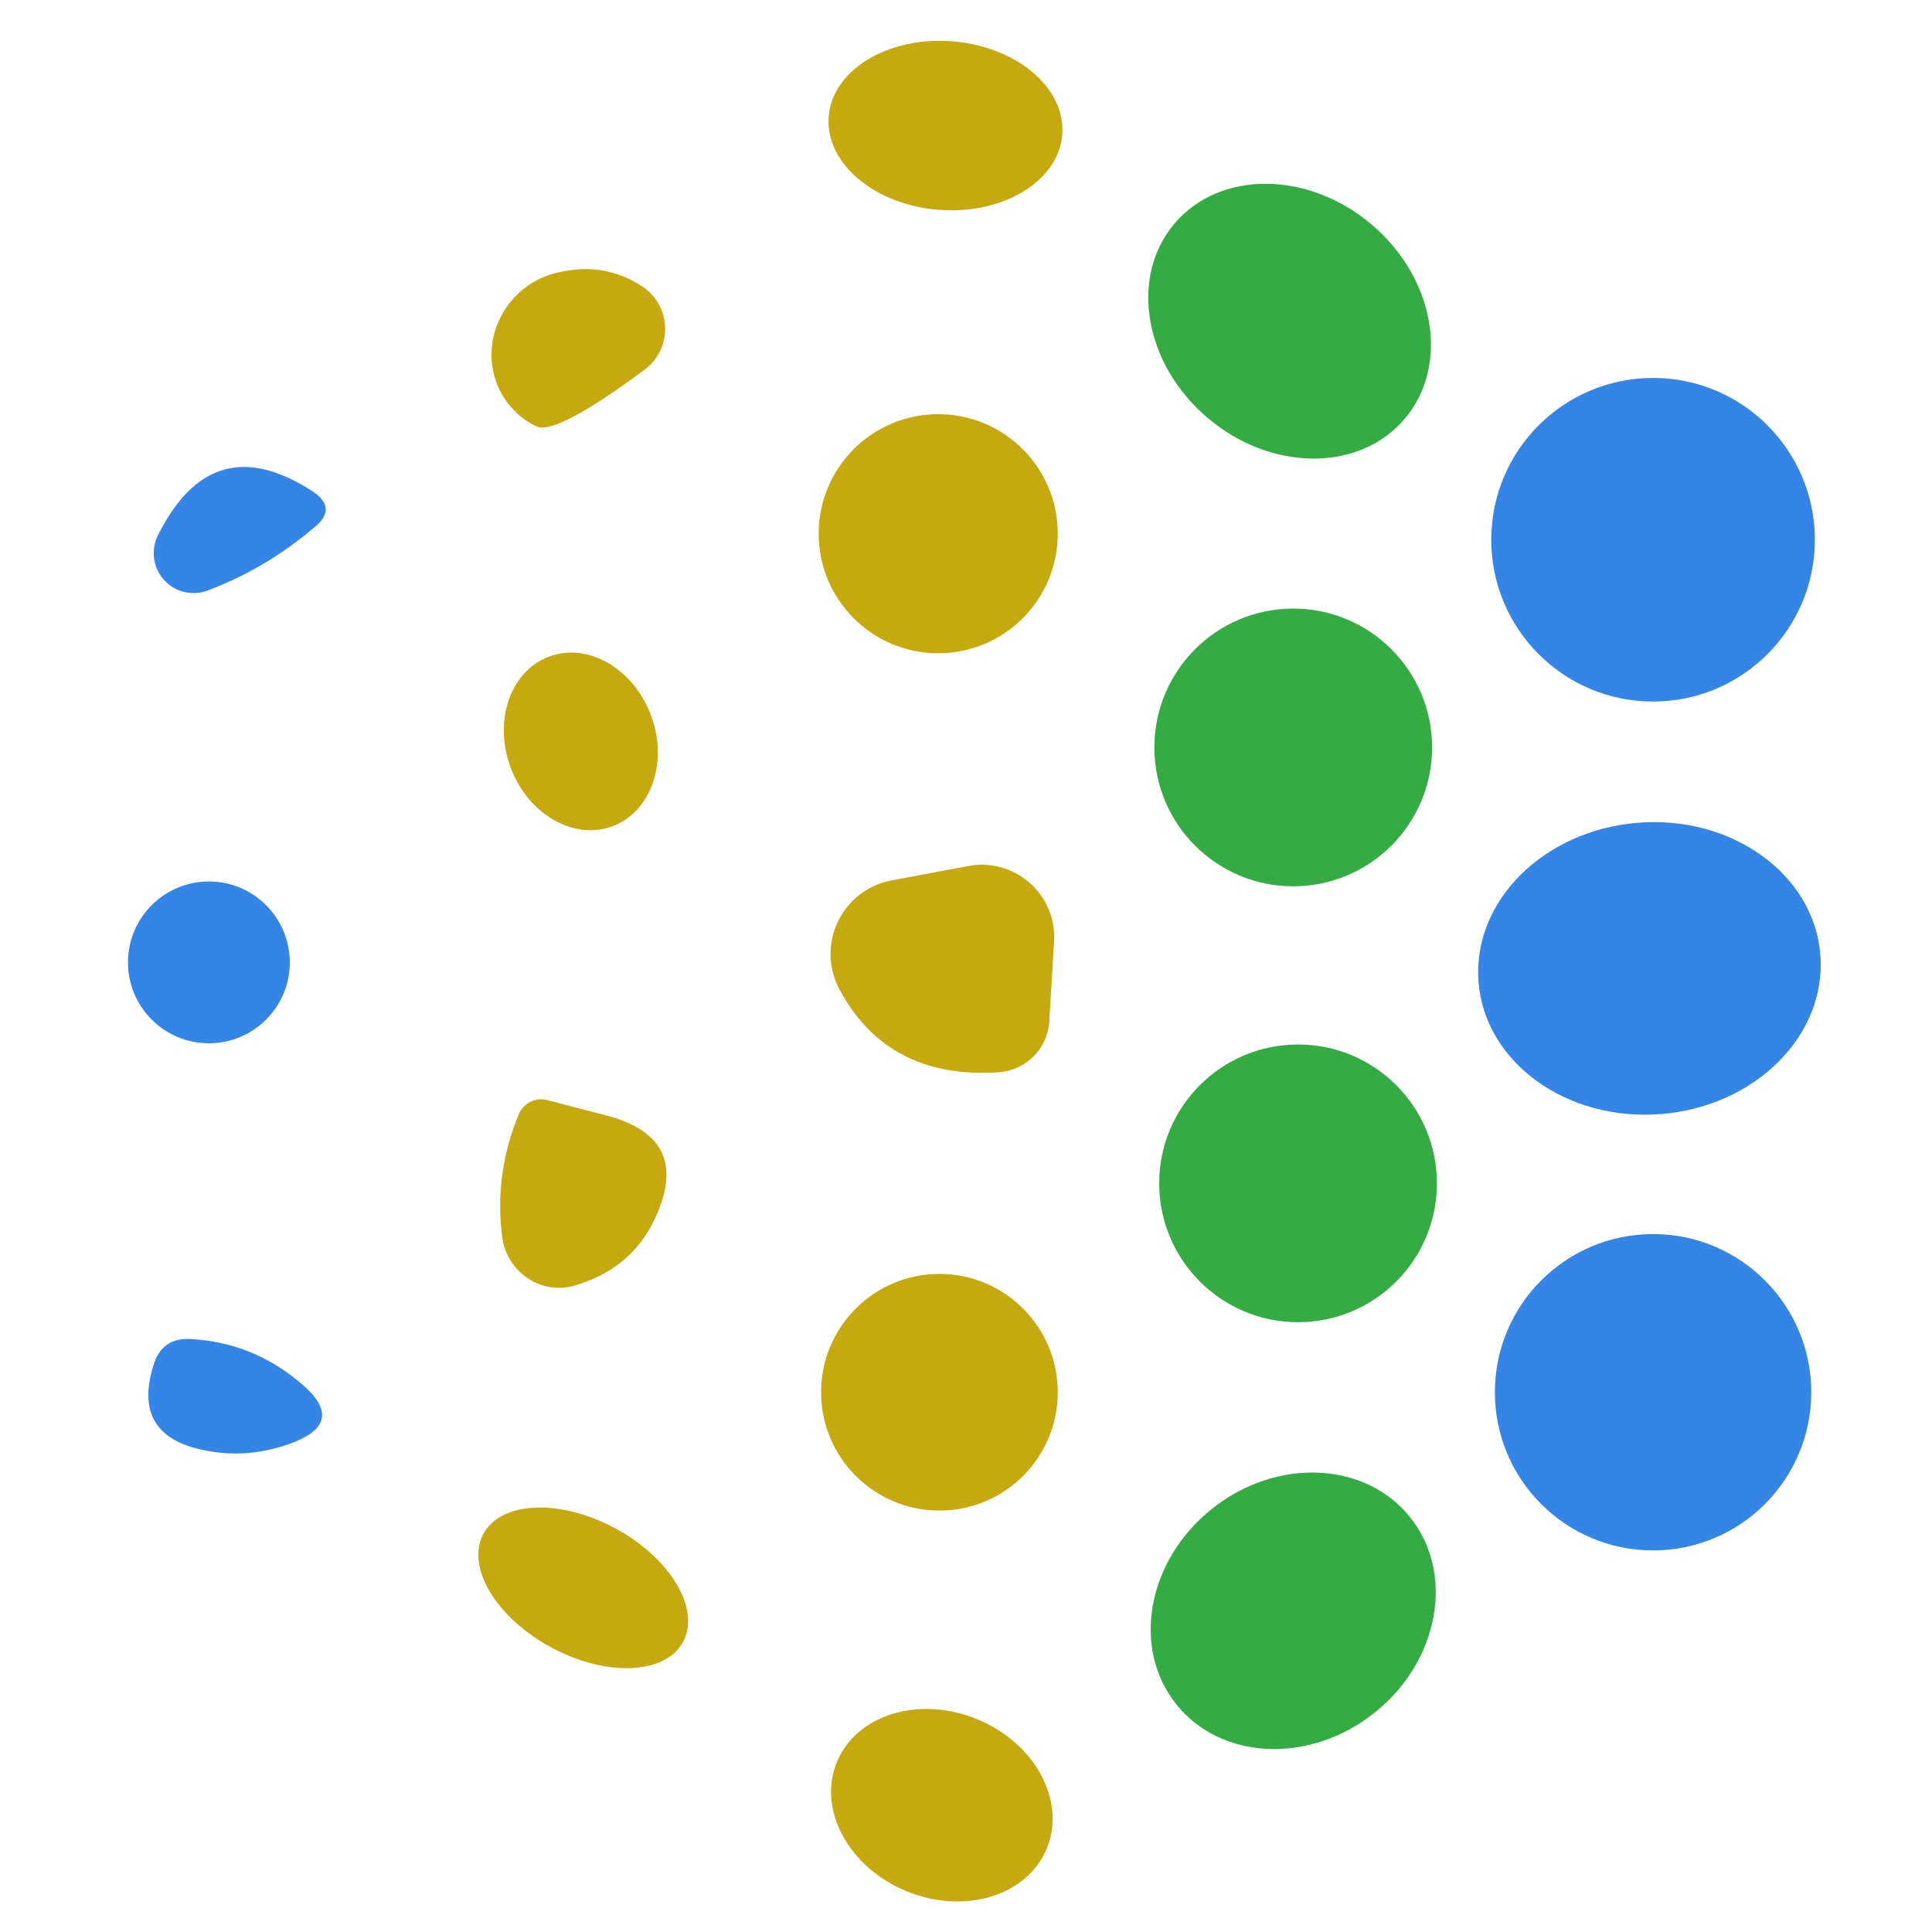 <?xml version="1.0" encoding="UTF-8" standalone="no"?>
<!DOCTYPE svg PUBLIC "-//W3C//DTD SVG 1.1//EN" "http://www.w3.org/Graphics/SVG/1.1/DTD/svg11.dtd">
<svg xmlns="http://www.w3.org/2000/svg" version="1.1" viewBox="0.00 0.00 16.00 16.00">
<ellipse fill="#c5a70c" fill-opacity="0.984" cx="0.00" cy="0.00" transform="translate(7.83,1.04) rotate(4.3)" rx="0.97" ry="0.70"/>
<ellipse fill="#34ac43" fill-opacity="0.996" cx="0.00" cy="0.00" transform="translate(10.68,2.66) rotate(40.3)" rx="1.25" ry="1.05"/>
<path fill="#c5a70c" fill-opacity="0.984" d="
  M 5.34 3.06
  Q 4.60 3.61 4.44 3.53
  A 0.69 0.67 -40.2 0 1 4.57 2.27
  Q 4.99 2.15 5.33 2.38
  A 0.42 0.42 0.0 0 1 5.34 3.06
  Z"
/>
<circle fill="#3585e6" cx="13.69" cy="4.47" r="1.34"/>
<circle fill="#c5a70c" fill-opacity="0.984" cx="7.77" cy="4.42" r="0.99"/>
<path fill="#3585e6" d="
  M 2.59 4.07
  Q 2.80 4.21 2.60 4.37
  Q 2.20 4.71 1.72 4.89
  A 0.33 0.33 0.0 0 1 1.31 4.43
  Q 1.76 3.53 2.59 4.07
  Z"
/>
<circle fill="#34ac43" fill-opacity="0.996" cx="10.71" cy="6.19" r="1.15"/>
<ellipse fill="#c5a70c" fill-opacity="0.984" cx="0.00" cy="0.00" transform="translate(4.81,6.14) rotate(69.4)" rx="0.75" ry="0.62"/>
<ellipse fill="#3585e6" cx="0.00" cy="0.00" transform="translate(13.66,8.02) rotate(-4.6)" rx="1.42" ry="1.21"/>
<circle fill="#3585e6" cx="1.73" cy="7.97" r="0.67"/>
<path fill="#c5a70c" fill-opacity="0.984" d="
  M 8.27 8.88
  Q 7.35 8.94 6.95 8.19
  A 0.62 0.62 0.0 0 1 7.39 7.29
  L 8.03 7.17
  A 0.60 0.60 0.0 0 1 8.73 7.79
  L 8.69 8.45
  A 0.45 0.45 0.0 0 1 8.27 8.88
  Z"
/>
<circle fill="#34ac43" fill-opacity="0.996" cx="10.75" cy="9.80" r="1.15"/>
<path fill="#c5a70c" fill-opacity="0.984" d="
  M 4.30 9.22
  A 0.20 0.20 0.0 0 1 4.53 9.11
  L 5.03 9.24
  Q 5.74 9.43 5.42 10.10
  Q 5.23 10.50 4.78 10.64
  A 0.48 0.47 76.8 0 1 4.16 10.25
  Q 4.09 9.72 4.30 9.22
  Z"
/>
<circle fill="#3585e6" cx="13.69" cy="11.53" r="1.31"/>
<circle fill="#c5a70c" fill-opacity="0.984" cx="7.78" cy="11.53" r="0.98"/>
<path fill="#3585e6" d="
  M 1.59 11.09
  Q 2.08 11.12 2.46 11.43
  Q 2.92 11.79 2.36 11.97
  Q 2.03 12.08 1.69 12.01
  Q 1.09 11.89 1.27 11.31
  Q 1.34 11.07 1.59 11.09
  Z"
/>
<ellipse fill="#34ac43" fill-opacity="0.996" cx="0.00" cy="0.00" transform="translate(10.71,13.34) rotate(-38.6)" rx="1.24" ry="1.08"/>
<ellipse fill="#c5a70c" fill-opacity="0.984" cx="0.00" cy="0.00" transform="translate(4.83,13.15) rotate(28.4)" rx="0.94" ry="0.56"/>
<ellipse fill="#c5a70c" fill-opacity="0.984" cx="0.00" cy="0.00" transform="translate(7.80,14.95) rotate(22.4)" rx="0.94" ry="0.77"/>
</svg>
